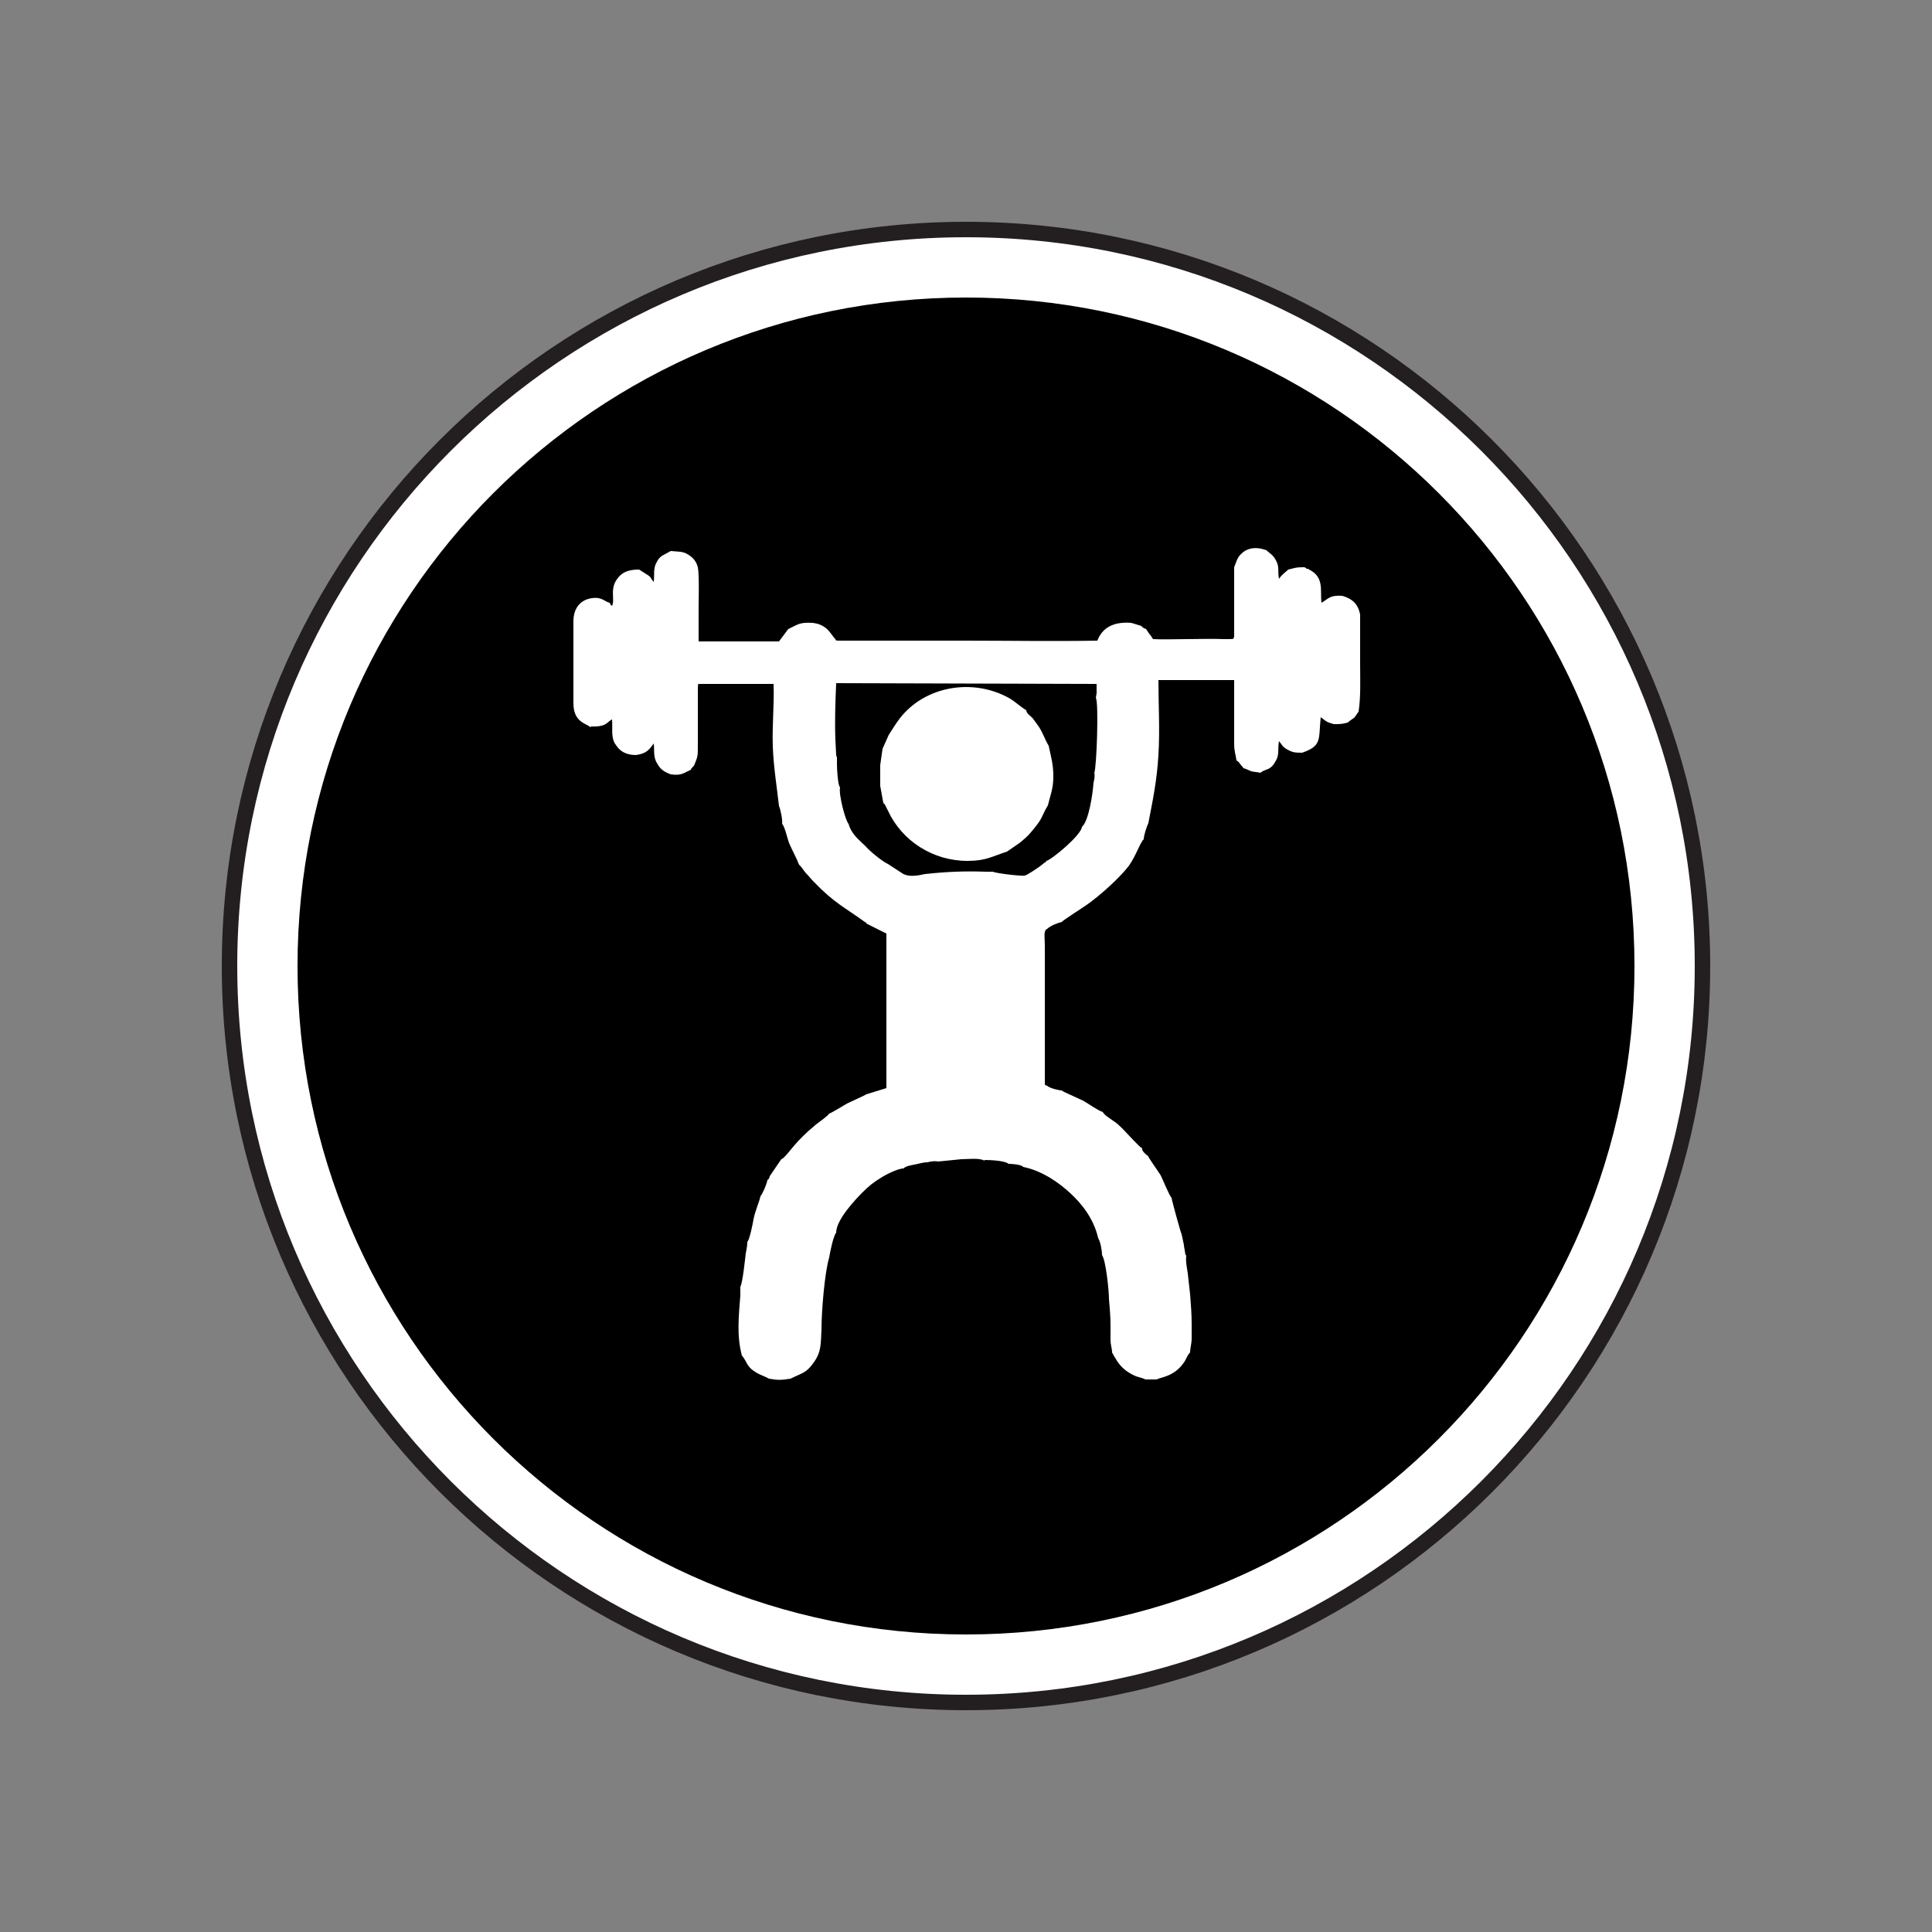 <svg version="1.0" id="Layer_1" xmlns="http://www.w3.org/2000/svg" xmlns:xlink="http://www.w3.org/1999/xlink" x="0px" y="0px"
	 viewBox="0 0 250 250" style="enable-background:new 0 0 250 250;" xml:space="preserve">
<rect x="0" y="0" width="250" height="250" fill="#808080" stroke="none"/>
<style type="text/css">
	.st0{fill:#FFFFFF;stroke:#231F20;stroke-width:2;stroke-miterlimit:10;}
	.st1{fill-rule:evenodd;clip-rule:evenodd;}
	.st2{fill-rule:evenodd;clip-rule:evenodd;fill:#FFFFFF;}
</style>
<g id="XMLID_1_">
	<path id="XMLID_5_" class="st0" d="M125,29.7c52.6,0,95.3,42.7,95.3,95.3c0,52.6-42.7,95.3-95.3,95.3c-52.6,0-95.3-42.7-95.3-95.3
		C29.7,72.4,72.4,29.7,125,29.7"/>
	<path id="XMLID_4_" class="st1" d="M125,38.5c47.8,0,86.5,38.7,86.5,86.5c0,47.8-38.7,86.5-86.5,86.5c-47.8,0-86.5-38.7-86.5-86.5
		C38.5,77.2,77.2,38.5,125,38.5"/>
	<path id="XMLID_2_" class="st2" d="M82.7,73.7L82.7,73.7c-1.5,0-2.3,0.4-2.9,1.3c-0.9,1.3-0.2,2.6-0.6,3.4
		c-0.4-0.3-0.1-0.1-0.3-0.4c-0.6-0.1-1-0.8-2.3-0.6c-1.5,0.2-2.4,1.3-2.4,3V91c0,2.5,1.7,2.6,2.2,3.1l0.1-0.1
		c2.1,0.1,2.1-0.7,2.7-0.9c0.1,1.2-0.2,2.4,0.5,3.3c0.5,0.8,1.3,1.3,2.6,1.3c1.4-0.2,1.7-0.7,2.3-1.5c0.1,1.1-0.1,1.8,0.5,2.7
		c0.4,0.7,0.9,1,1.7,1.3c1.4,0.2,1.7-0.2,2.6-0.6c0.1-0.2-0.1,0,0.2-0.3c0.3-0.4,0.1-0.1,0.2-0.2c0.5-1.3,0.5-1.1,0.5-2.7l0-2.3
		v-2.8l0-2.3c0.1-0.8-0.1-0.4,0.3-0.5l9.5,0c0.1,2.7-0.2,5.3-0.1,8.1c0.1,2.7,0.5,5,0.8,7.7c0.2,0.4,0.5,1.9,0.4,2.3
		c0.4,0.4,0.7,2.1,1,2.7c0.4,0.9,0.9,1.8,1.2,2.6c0.2,0.1,0.7,0.9,0.9,1.1c0.4,0.4,0.6,0.7,1,1.1c2.7,2.8,4,3.3,6.6,5.2l0.2,0.1
		c0,0,0,0,0,0.1l2.6,1.3l0,20l-2.6,0.8c-0.1,0.1-2.1,1-2.5,1.2c-0.5,0.3-2,1.2-2.3,1.3c-0.3,0.4-1.2,1-1.7,1.4
		c-2.8,2.3-3.3,3.5-4.3,4.4l-0.2,0.1l-1.5,2.2c-0.1,0.4-0.1,0.3-0.3,0.5c-0.1,0.6-0.6,1.7-0.9,2.1c-0.2,0.9-0.7,1.9-0.9,3
		c-0.1,0.6-0.5,2.6-0.8,2.9c0,0.5-0.1,1-0.2,1.5c-0.1,0.8-0.4,3.8-0.7,4.3l0,1.1c-0.2,2.7-0.5,5.2,0.2,7.8c0.6,0.7,0.6,1.3,1.4,1.9
		c0.8,0.6,1.4,0.7,2.1,1.1c1.2,0.2,1.5,0.2,2.8,0c1.6-0.8,2-0.7,3-2.1c1-1.4,0.9-2.4,1-4.3c0-2.3,0.4-7.3,1-9.3
		c0.1-0.6,0.5-2.7,0.9-3.2c0-1.7,2.6-4.4,3.4-5.2c0.8-0.8,1.4-1.3,2.4-1.9c0.6-0.4,2.2-1.2,2.9-1.2c0.3-0.3,0.9-0.4,1.4-0.5
		c0.6-0.1,1.1-0.3,1.7-0.3c0.4-0.1,0.9-0.2,1.4-0.1l3-0.3c0.8,0,2.4-0.2,3,0.2l0-0.1c0.8,0,2.7,0.1,3.1,0.5c0.5,0,1.7,0.1,1.9,0.4
		c2.5,0.5,4.7,2.1,6.1,3.4c1.4,1.3,3,3.2,3.6,5.8c0.3,0.5,0.5,1.6,0.5,2.2c0.5,0.7,0.9,4.6,0.9,5.7c0.1,1.1,0.2,2.3,0.2,3.4
		c0,0.6,0,1.3,0,1.9c0,0.6,0.2,1.1,0.2,1.6l0.1,0.2c0,0,0.1,0.1,0.1,0.2c0.1,0.1,0.1,0.2,0.2,0.3c0.6,1.1,1.4,1.8,2.5,2.3
		c0.4,0.2,1.1,0.3,1.4,0.5l1.5,0c0.4-0.3,2.2-0.3,3.5-2.2c0.3-0.4,0.4-0.9,0.8-1.3c0-0.6,0.2-1.1,0.2-1.8c0-0.6,0-1.3,0-1.9
		c0-1.3-0.1-2.5-0.2-3.8l-0.3-2.7c-0.1-0.7-0.3-1.6-0.2-2.3c-0.2-0.3-0.1-0.3-0.2-0.7c0-0.2-0.1-0.4-0.1-0.7
		c-0.1-0.5-0.2-0.9-0.3-1.4c-0.1-0.1-1.3-4.5-1.3-4.7c-0.3-0.3-1.1-2.3-1.4-2.9c-0.5-0.8-1.4-2-1.7-2.6c-0.1,0-0.1,0-0.3-0.2
		c-0.1-0.1-0.1-0.1-0.2-0.2c-0.2-0.3-0.2-0.2-0.2-0.5c-0.4-0.2-2-2-2.5-2.5c-0.4-0.4-0.8-0.8-1.3-1.1c-0.4-0.3-1.1-0.7-1.3-1.1
		c-0.8-0.3-1.7-1-2.6-1.5l-2.4-1.1c-0.3-0.2-0.1,0-0.3-0.2c-0.4,0-1.6-0.3-1.9-0.6c-0.4-0.2-0.2,0.1-0.3-0.3v-17.8
		c0-1.2-0.2-2,0.3-2.2c0.4-0.4,1.4-0.8,1.9-0.9c0.1-0.2,2.8-1.9,3.2-2.2c1.6-1.1,4.3-3.5,5.5-5.1c0.9-1.3,1.5-3.1,1.9-3.4
		c0-0.5,0.4-1.7,0.6-2.1c0.6-3.1,1.1-5.5,1.3-8.8c0.2-3.3,0-6.4,0-9.7l9.8,0l0,3.1l0,2.3l0,2.8c0,1.1,0.2,1.4,0.3,2.2
		c0.3,0.2,0.3,0.2,0.5,0.5c0.1,0.1,0.1,0.2,0.2,0.2c0.1,0.2,0.1,0.1,0.2,0.3c0.4,0.1,0.5,0.2,1,0.4c0.4,0.1,0.8,0.1,1.2,0.2
		c0.7-0.6,1.2-0.2,1.9-1.4c0.6-0.9,0.3-1.5,0.5-2.7c0.5,0.6,0.4,0.7,1.1,1.1c0.7,0.4,1.1,0.4,1.9,0.4c2.6-0.9,2.1-1.7,2.4-4.6
		c0.7,0.5,0.6,0.6,1.7,0.9c0.9,0,1,0,1.8-0.2c0.2-0.2,0.5-0.4,0.8-0.6c0.3-0.3,0.4-0.6,0.6-0.8c0.3-2,0.2-4.1,0.2-6.2
		c0-2.1,0-4.3,0-6.4c-0.3-1.4-1-2-2.3-2.4c-1.6-0.1-1.7,0.3-2.7,0.9c-0.2-1.6,0.4-3.3-1.6-4.3c-0.1-0.1-0.2-0.1-0.3-0.1
		c-0.3-0.2-0.1-0.1-0.3-0.2l-0.2,0c-1,0-1,0.1-1.9,0.3c-0.4,0.4-0.7,0.5-1.2,1.2c-0.2-1,0.1-1.5-0.4-2.4c-0.4-0.8-1-1-1.2-1.3
		l-0.7-0.2c-1-0.2-1.8,0-2.4,0.5c-0.7,0.6-0.7,0.9-1.1,1.9l0,2.8v2.3v2.8l0,1.1c-0.2,0.3,0.3,0.3-1.3,0.3c-2.5-0.1-7.3,0.1-9.2,0
		c-0.2-0.3-0.3-0.5-0.5-0.7l-0.4-0.6c-0.3-0.2,0,0.1-0.4-0.2c-0.2-0.1-0.1-0.1-0.2-0.2l-1.3-0.4c-2.4-0.2-3.8,0.7-4.4,2.3
		c-5.7,0.1-11.4,0-17.1,0l-15.9,0c-1,0-0.8,0-0.9-0.2c-0.4-0.4-0.7-1-1.2-1.4c-0.5-0.4-1-0.6-1.7-0.7c-1.8-0.1-1.9,0.2-3.2,0.8l0,0
		l-1.2,1.6l-10.4,0l0-1.7l0-2.3c0-1.2,0.1-4.6-0.1-5.6c-0.2-0.8-0.7-1.3-1.2-1.6c-0.7-0.5-1.4-0.4-2.3-0.5l-1.1,0.6
		c-0.3,0.2-0.5,0.4-0.7,0.8c-0.5,0.8-0.3,1.6-0.4,2.6c-0.4-0.4-0.3-0.6-0.8-0.9L82.7,73.7z M141.9,89.7l-0.1,0.6
		c0.4,0.6,0.1,9.1-0.2,9.7c0.1,0.5,0,0.8-0.1,1.3c-0.1,1.4-0.6,4.9-1.5,5.7c-0.1,1.1-4,4.3-4.6,4.4c-0.1,0.2,0,0.1-0.2,0.2l-0.5,0.4
		c-0.4,0.3-1.7,1.2-2.1,1.3c-0.4,0.1-3.8-0.3-4.1-0.5l-0.9,0c-2.9-0.1-5.1,0-7.9,0.3c-0.9,0.2-2,0.4-2.8,0l-2-1.3
		c-0.7-0.3-2.4-1.7-2.9-2.3c-0.8-0.8-1.8-1.5-2.2-2.9c-0.4-0.4-1.3-3.8-1.1-4.7l-0.1-0.2c-0.2-0.5-0.3-2.2-0.3-2.8l0-0.9
		c-0.1-0.2,0,0-0.1-0.3l-0.1-2c-0.1-2.3,0-5,0.1-7.3l33.7,0.1L141.9,89.7z M115,95.1l-0.8,1.8l-0.3,2.1l0,2.7l0.4,2.2
		c0.1,0.1,0.1,0.1,0.2,0.2l0.4,0.8c1.8,3.9,5.8,6.5,10.3,6.5c2.4,0,3.2-0.6,5.1-1.2l1.6-1.1c0.5-0.4,1.1-0.9,1.5-1.4
		c1.7-2,1.2-1.8,2.2-3.5c0.3-1.3,0.7-2.1,0.7-3.7c0-1.7-0.3-2.5-0.6-4c-0.5-0.8-0.7-1.6-1.3-2.5c-0.3-0.4-0.5-0.7-0.8-1.1
		c-0.3-0.3-0.8-0.6-0.8-1c-0.7-0.4-1.3-1-2.1-1.5c-4.7-2.7-11-1.7-14.3,2.6C115.8,93.8,115.4,94.5,115,95.1z"/>
</g>
</svg>